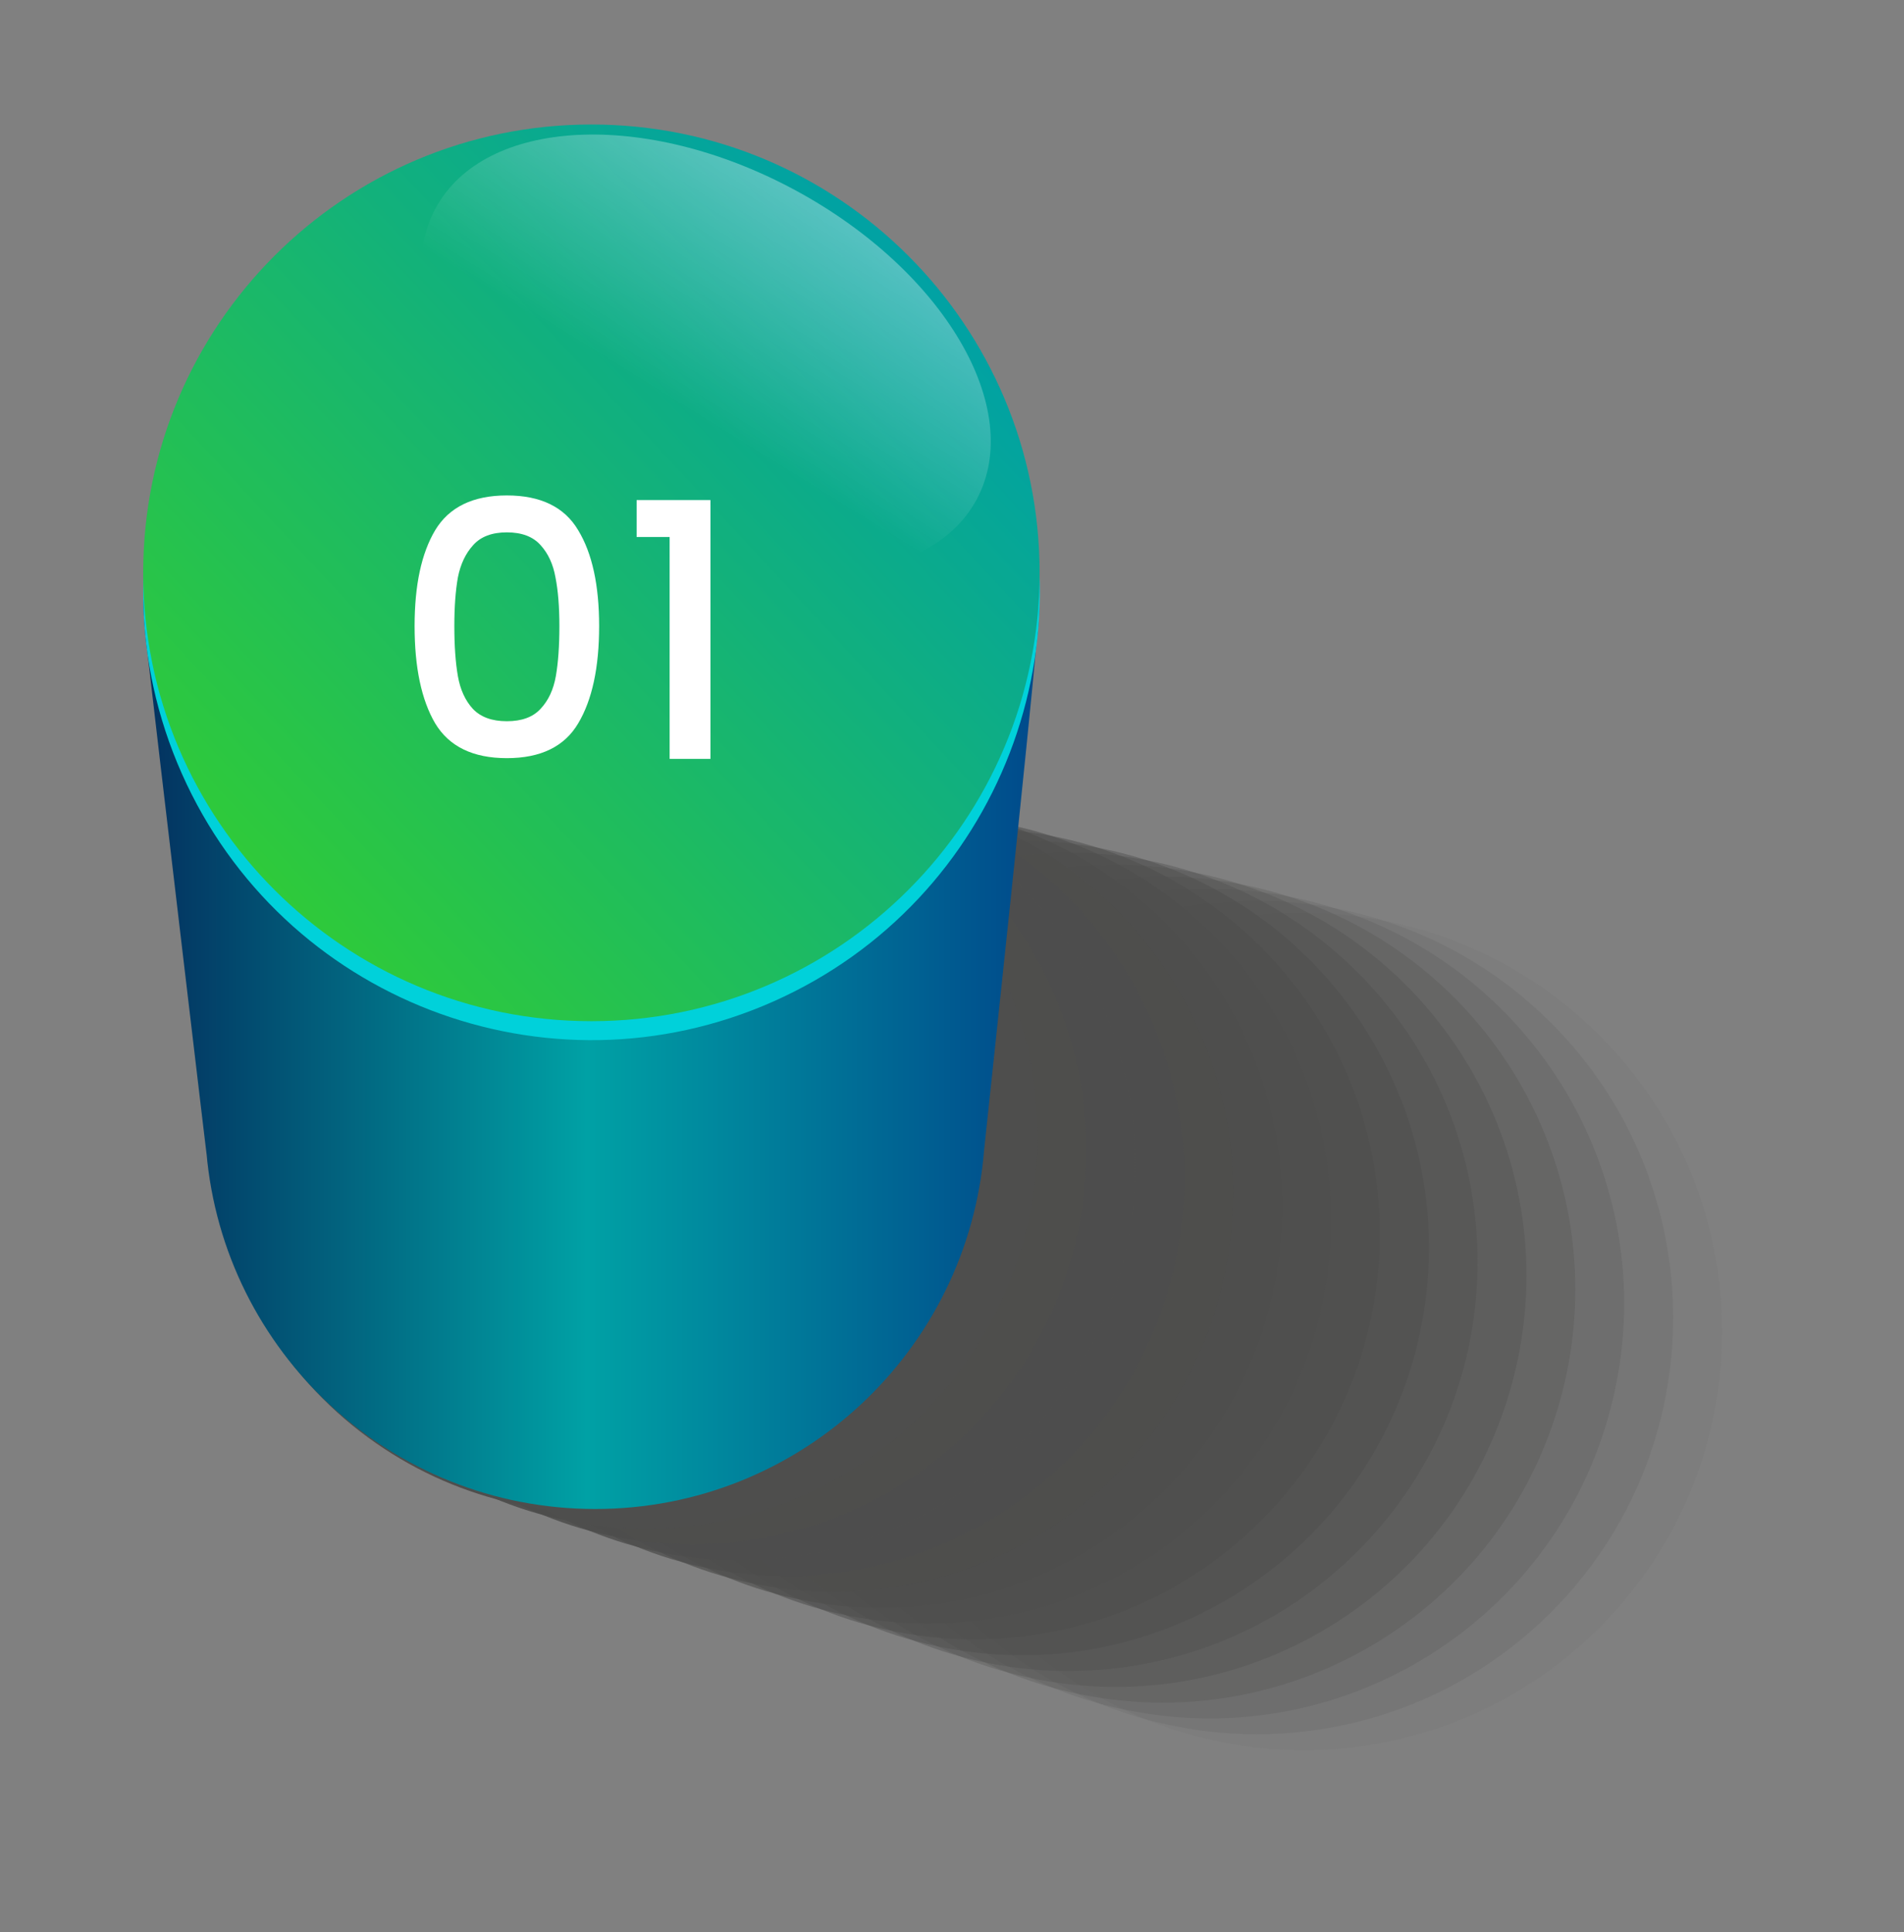<svg width="138" height="140" viewBox="0 0 138 140" fill="none" xmlns="http://www.w3.org/2000/svg">
<rect x="0" y="0" width="138" height="140" fill="#808080" stroke="none"/>
<g opacity="0.51">
<path opacity="0.062" d="M115.929 117.923C127.773 106.079 127.773 86.875 115.929 75.031C104.084 63.186 84.88 63.186 73.036 75.031C61.191 86.875 61.191 106.079 73.036 117.923C84.88 129.768 104.084 129.768 115.929 117.923Z" fill="#1D1D1B"/>
<path opacity="0.125" d="M112.425 116.817C124.216 105.026 124.216 85.909 112.425 74.118C100.634 62.327 81.517 62.327 69.726 74.118C57.935 85.909 57.935 105.026 69.726 116.817C81.517 128.608 100.634 128.608 112.425 116.817Z" fill="#1D1D1B"/>
<path opacity="0.188" d="M116.932 101.274C120.697 85.108 110.644 68.951 94.477 65.186C78.311 61.422 62.154 71.475 58.389 87.641C54.624 103.807 64.678 119.965 80.844 123.729C97.01 127.494 113.168 117.441 116.932 101.274Z" fill="#1D1D1B"/>
<path opacity="0.25" d="M113.392 100.232C117.14 84.139 107.132 68.055 91.039 64.307C74.946 60.559 58.861 70.567 55.114 86.66C51.366 102.753 61.374 118.837 77.467 122.585C93.56 126.333 109.644 116.325 113.392 100.232Z" fill="#1D1D1B"/>
<path opacity="0.312" d="M109.802 99.425C113.658 83.435 103.821 67.347 87.831 63.492C71.841 59.636 55.754 69.473 51.898 85.463C48.043 101.453 57.879 117.54 73.869 121.396C89.859 125.252 105.947 115.415 109.802 99.425Z" fill="#1D1D1B"/>
<path opacity="0.375" d="M98.411 112.392C109.989 100.815 109.989 82.044 98.411 70.467C86.834 58.89 68.063 58.89 56.486 70.467C44.908 82.044 44.908 100.815 56.486 112.392C68.063 123.97 86.834 123.97 98.411 112.392Z" fill="#1D1D1B"/>
<path opacity="0.438" d="M102.753 97.282C106.545 81.431 96.77 65.507 80.919 61.715C65.069 57.922 49.145 67.698 45.352 83.548C41.56 99.399 51.335 115.323 67.186 119.116C83.037 122.908 98.961 113.133 102.753 97.282Z" fill="#1D1D1B"/>
<path opacity="0.5" d="M91.404 110.179C102.875 98.709 102.875 80.112 91.404 68.641C79.934 57.171 61.337 57.171 49.866 68.641C38.396 80.112 38.396 98.709 49.866 110.179C61.337 121.65 79.934 121.65 91.404 110.179Z" fill="#1D1D1B"/>
<path opacity="0.562" d="M87.901 109.073C99.318 97.656 99.318 79.145 87.901 67.728C76.484 56.311 57.973 56.311 46.555 67.728C35.138 79.145 35.138 97.656 46.555 109.073C57.973 120.491 76.484 120.491 87.901 109.073Z" fill="#1D1D1B"/>
<path opacity="0.625" d="M84.397 107.968C95.761 96.604 95.761 78.18 84.397 66.816C73.034 55.452 54.609 55.452 43.246 66.816C31.882 78.18 31.882 96.604 43.246 107.968C54.609 119.332 73.034 119.332 84.397 107.968Z" fill="#1D1D1B"/>
<path opacity="0.688" d="M88.586 93.109C92.307 77.552 82.712 61.925 67.154 58.204C51.597 54.484 35.97 64.079 32.249 79.636C28.529 95.193 38.124 110.821 53.681 114.541C69.238 118.262 84.866 108.666 88.586 93.109Z" fill="#1D1D1B"/>
<path opacity="0.75" d="M84.996 92.303C88.823 76.85 79.398 61.22 63.945 57.393C48.492 53.566 32.862 62.991 29.035 78.444C25.208 93.897 34.633 109.527 50.086 113.354C65.539 117.181 81.168 107.756 84.996 92.303Z" fill="#1D1D1B"/>
<path opacity="0.812" d="M73.887 104.649C85.09 93.445 85.09 75.281 73.887 64.078C62.684 52.875 44.52 52.875 33.316 64.078C22.113 75.281 22.113 93.445 33.316 104.649C44.52 115.852 62.684 115.852 73.887 104.649Z" fill="#1D1D1B"/>
<path opacity="0.875" d="M70.383 103.543C81.534 92.392 81.534 74.314 70.383 63.164C59.233 52.014 41.155 52.014 30.005 63.164C18.855 74.314 18.855 92.392 30.005 103.543C41.155 114.693 59.233 114.693 70.383 103.543Z" fill="#1D1D1B"/>
<path opacity="0.938" d="M74.491 88.715C78.008 73.421 68.46 58.171 53.165 54.654C37.871 51.137 22.621 60.685 19.104 75.98C15.588 91.274 25.135 106.524 40.43 110.041C55.724 113.557 70.974 104.01 74.491 88.715Z" fill="#1D1D1B"/>
<path d="M63.376 101.33C74.419 90.287 74.419 72.383 63.376 61.34C52.333 50.296 34.428 50.296 23.385 61.34C12.342 72.383 12.342 90.287 23.385 101.33C34.428 112.373 52.333 112.373 63.376 101.33Z" fill="#1D1D1B"/>
</g>
<path d="M14.962 83.497C16.212 97.972 28.341 109.337 43.14 109.337C58.001 109.337 70.163 97.877 71.328 83.316C71.942 77.542 74.601 52.688 75.098 46.854C75.258 45.548 75.35 44.22 75.35 42.871C75.35 24.93 60.806 10.385 42.864 10.385C24.922 10.385 10.378 24.929 10.378 42.871C10.378 44.346 10.485 45.794 10.676 47.217C11.179 51.677 15.363 87.053 14.962 83.497Z" fill="url(#paint0_linear_51_1839)"/>
<path d="M56.048 72.567C72.448 65.29 79.844 46.096 72.567 29.695C65.29 13.295 46.096 5.899 29.695 13.176C13.295 20.453 5.899 39.648 13.176 56.048C20.453 72.448 39.648 79.844 56.048 72.567Z" fill="#00D1DA"/>
<path d="M42.864 73.993C60.806 73.993 75.35 59.448 75.35 41.507C75.35 23.565 60.806 9.021 42.864 9.021C24.923 9.021 10.378 23.565 10.378 41.507C10.378 59.448 24.923 73.993 42.864 73.993Z" fill="url(#paint1_linear_51_1839)"/>
<path opacity="0.54" d="M70.787 36.188C67.254 42.761 55.609 43.37 44.779 37.548C33.947 31.726 28.03 21.679 31.564 15.106C35.096 8.533 46.74 7.924 57.572 13.746C68.403 19.568 74.32 29.616 70.787 36.188Z" fill="url(#paint2_linear_51_1839)"/>
<path d="M30.049 45.364C30.049 42.398 30.547 40.083 31.541 38.419C32.553 36.739 34.285 35.898 36.737 35.898C39.189 35.898 40.913 36.739 41.907 38.419C42.919 40.083 43.425 42.398 43.425 45.364C43.425 48.365 42.919 50.715 41.907 52.413C40.913 54.093 39.189 54.933 36.737 54.933C34.285 54.933 32.553 54.093 31.541 52.413C30.547 50.715 30.049 48.365 30.049 45.364ZM40.544 45.364C40.544 43.975 40.45 42.801 40.261 41.84C40.09 40.88 39.73 40.1 39.181 39.5C38.632 38.882 37.818 38.574 36.737 38.574C35.657 38.574 34.842 38.882 34.294 39.5C33.745 40.1 33.376 40.88 33.187 41.84C33.016 42.801 32.93 43.975 32.93 45.364C32.93 46.805 33.016 48.014 33.187 48.991C33.359 49.969 33.719 50.758 34.268 51.358C34.834 51.958 35.657 52.258 36.737 52.258C37.818 52.258 38.632 51.958 39.181 51.358C39.747 50.758 40.115 49.969 40.287 48.991C40.458 48.014 40.544 46.805 40.544 45.364ZM46.142 38.908V36.233H51.492V54.985H48.534V38.908H46.142Z" fill="white"/>
<defs>
<linearGradient id="paint0_linear_51_1839" x1="10.379" y1="59.861" x2="75.35" y2="59.861" gradientUnits="userSpaceOnUse">
<stop stop-color="#03315F"/>
<stop offset="0.495" stop-color="#00A1A5"/>
<stop offset="1" stop-color="#00498B"/>
</linearGradient>
<linearGradient id="paint1_linear_51_1839" x1="66.99" y1="18.995" x2="15.337" y2="67.193" gradientUnits="userSpaceOnUse">
<stop stop-color="#00A1A5"/>
<stop offset="1" stop-color="#32CD32"/>
</linearGradient>
<linearGradient id="paint2_linear_51_1839" x1="64.007" y1="4.944" x2="48.906" y2="29.309" gradientUnits="userSpaceOnUse">
<stop stop-color="white"/>
<stop offset="1" stop-color="white" stop-opacity="0"/>
</linearGradient>
</defs>
</svg>

